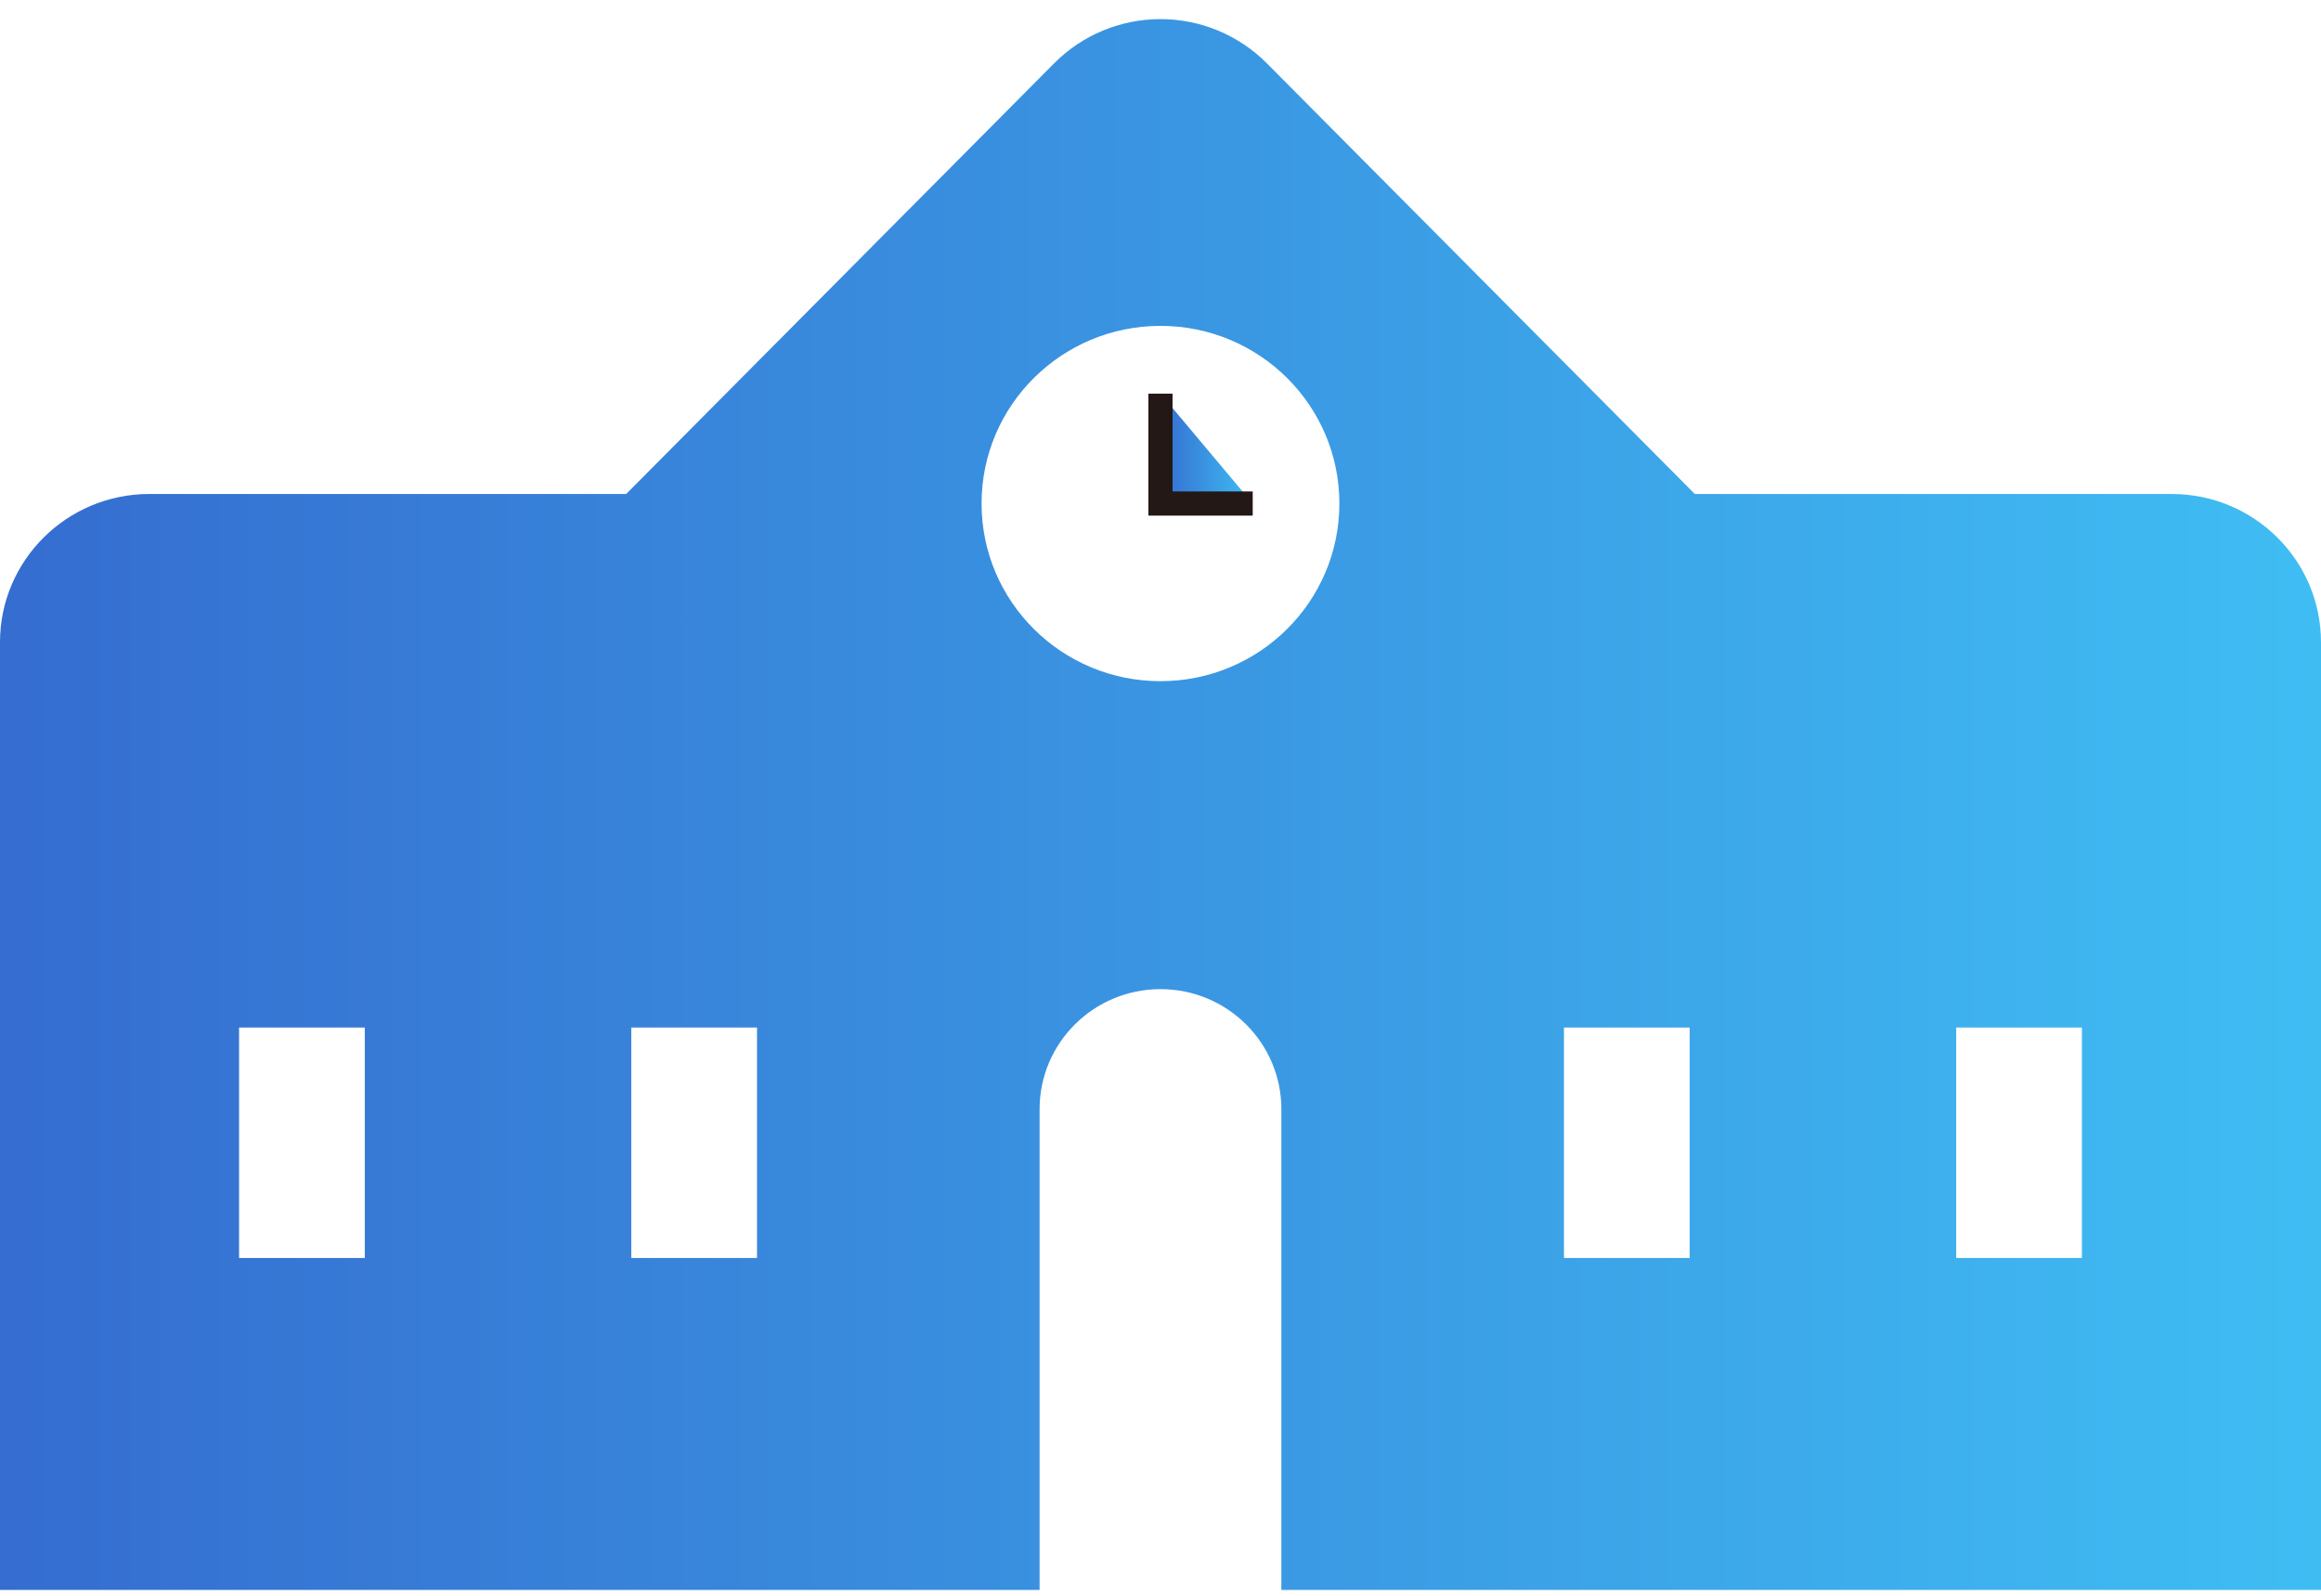 <svg width="96" height="66" viewBox="0 0 96 66" fill="none" xmlns="http://www.w3.org/2000/svg">
<path d="M89.823 20.431H70.1L52.396 2.616C51.235 1.448 49.651 0.79 47.999 0.79C46.347 0.79 44.764 1.448 43.604 2.616L25.899 20.431H6.176C2.766 20.431 0 23.178 0 26.564V65.758H42.999V45.875C42.999 43.133 45.238 40.91 47.999 40.91C50.761 40.91 52.999 43.133 52.999 45.875V65.758H96V26.564C96 23.178 93.235 20.431 89.823 20.431ZM15.089 52.03H9.888V42.499H15.089V52.03ZM31.311 52.03H26.11V42.499H31.311V52.03ZM47.999 28.173C43.912 28.173 40.599 24.882 40.599 20.825C40.599 16.766 43.912 13.478 47.999 13.478C52.086 13.478 55.399 16.766 55.399 20.825C55.399 24.882 52.086 28.173 47.999 28.173ZM69.888 52.03H64.687V42.499H69.888V52.03ZM86.111 52.03H80.911V42.499H86.111V52.03Z" fill="url(#paint0_linear_2527_1250)"/>
<path d="M47.998 16.282V20.826H51.814" fill="url(#paint1_linear_2527_1250)"/>
<path d="M47.998 16.282V20.826H51.814" stroke="#231815" stroke-miterlimit="10"/>
<defs>
<linearGradient id="paint0_linear_2527_1250" x1="0" y1="33.274" x2="96" y2="33.274" gradientUnits="userSpaceOnUse">
<stop stop-color="#356DD0"/>
<stop offset="1" stop-color="#3FBDF3"/>
</linearGradient>
<linearGradient id="paint1_linear_2527_1250" x1="47.998" y1="18.554" x2="51.814" y2="18.554" gradientUnits="userSpaceOnUse">
<stop stop-color="#356DD0"/>
<stop offset="1" stop-color="#3FBDF3"/>
</linearGradient>
</defs>
</svg>
